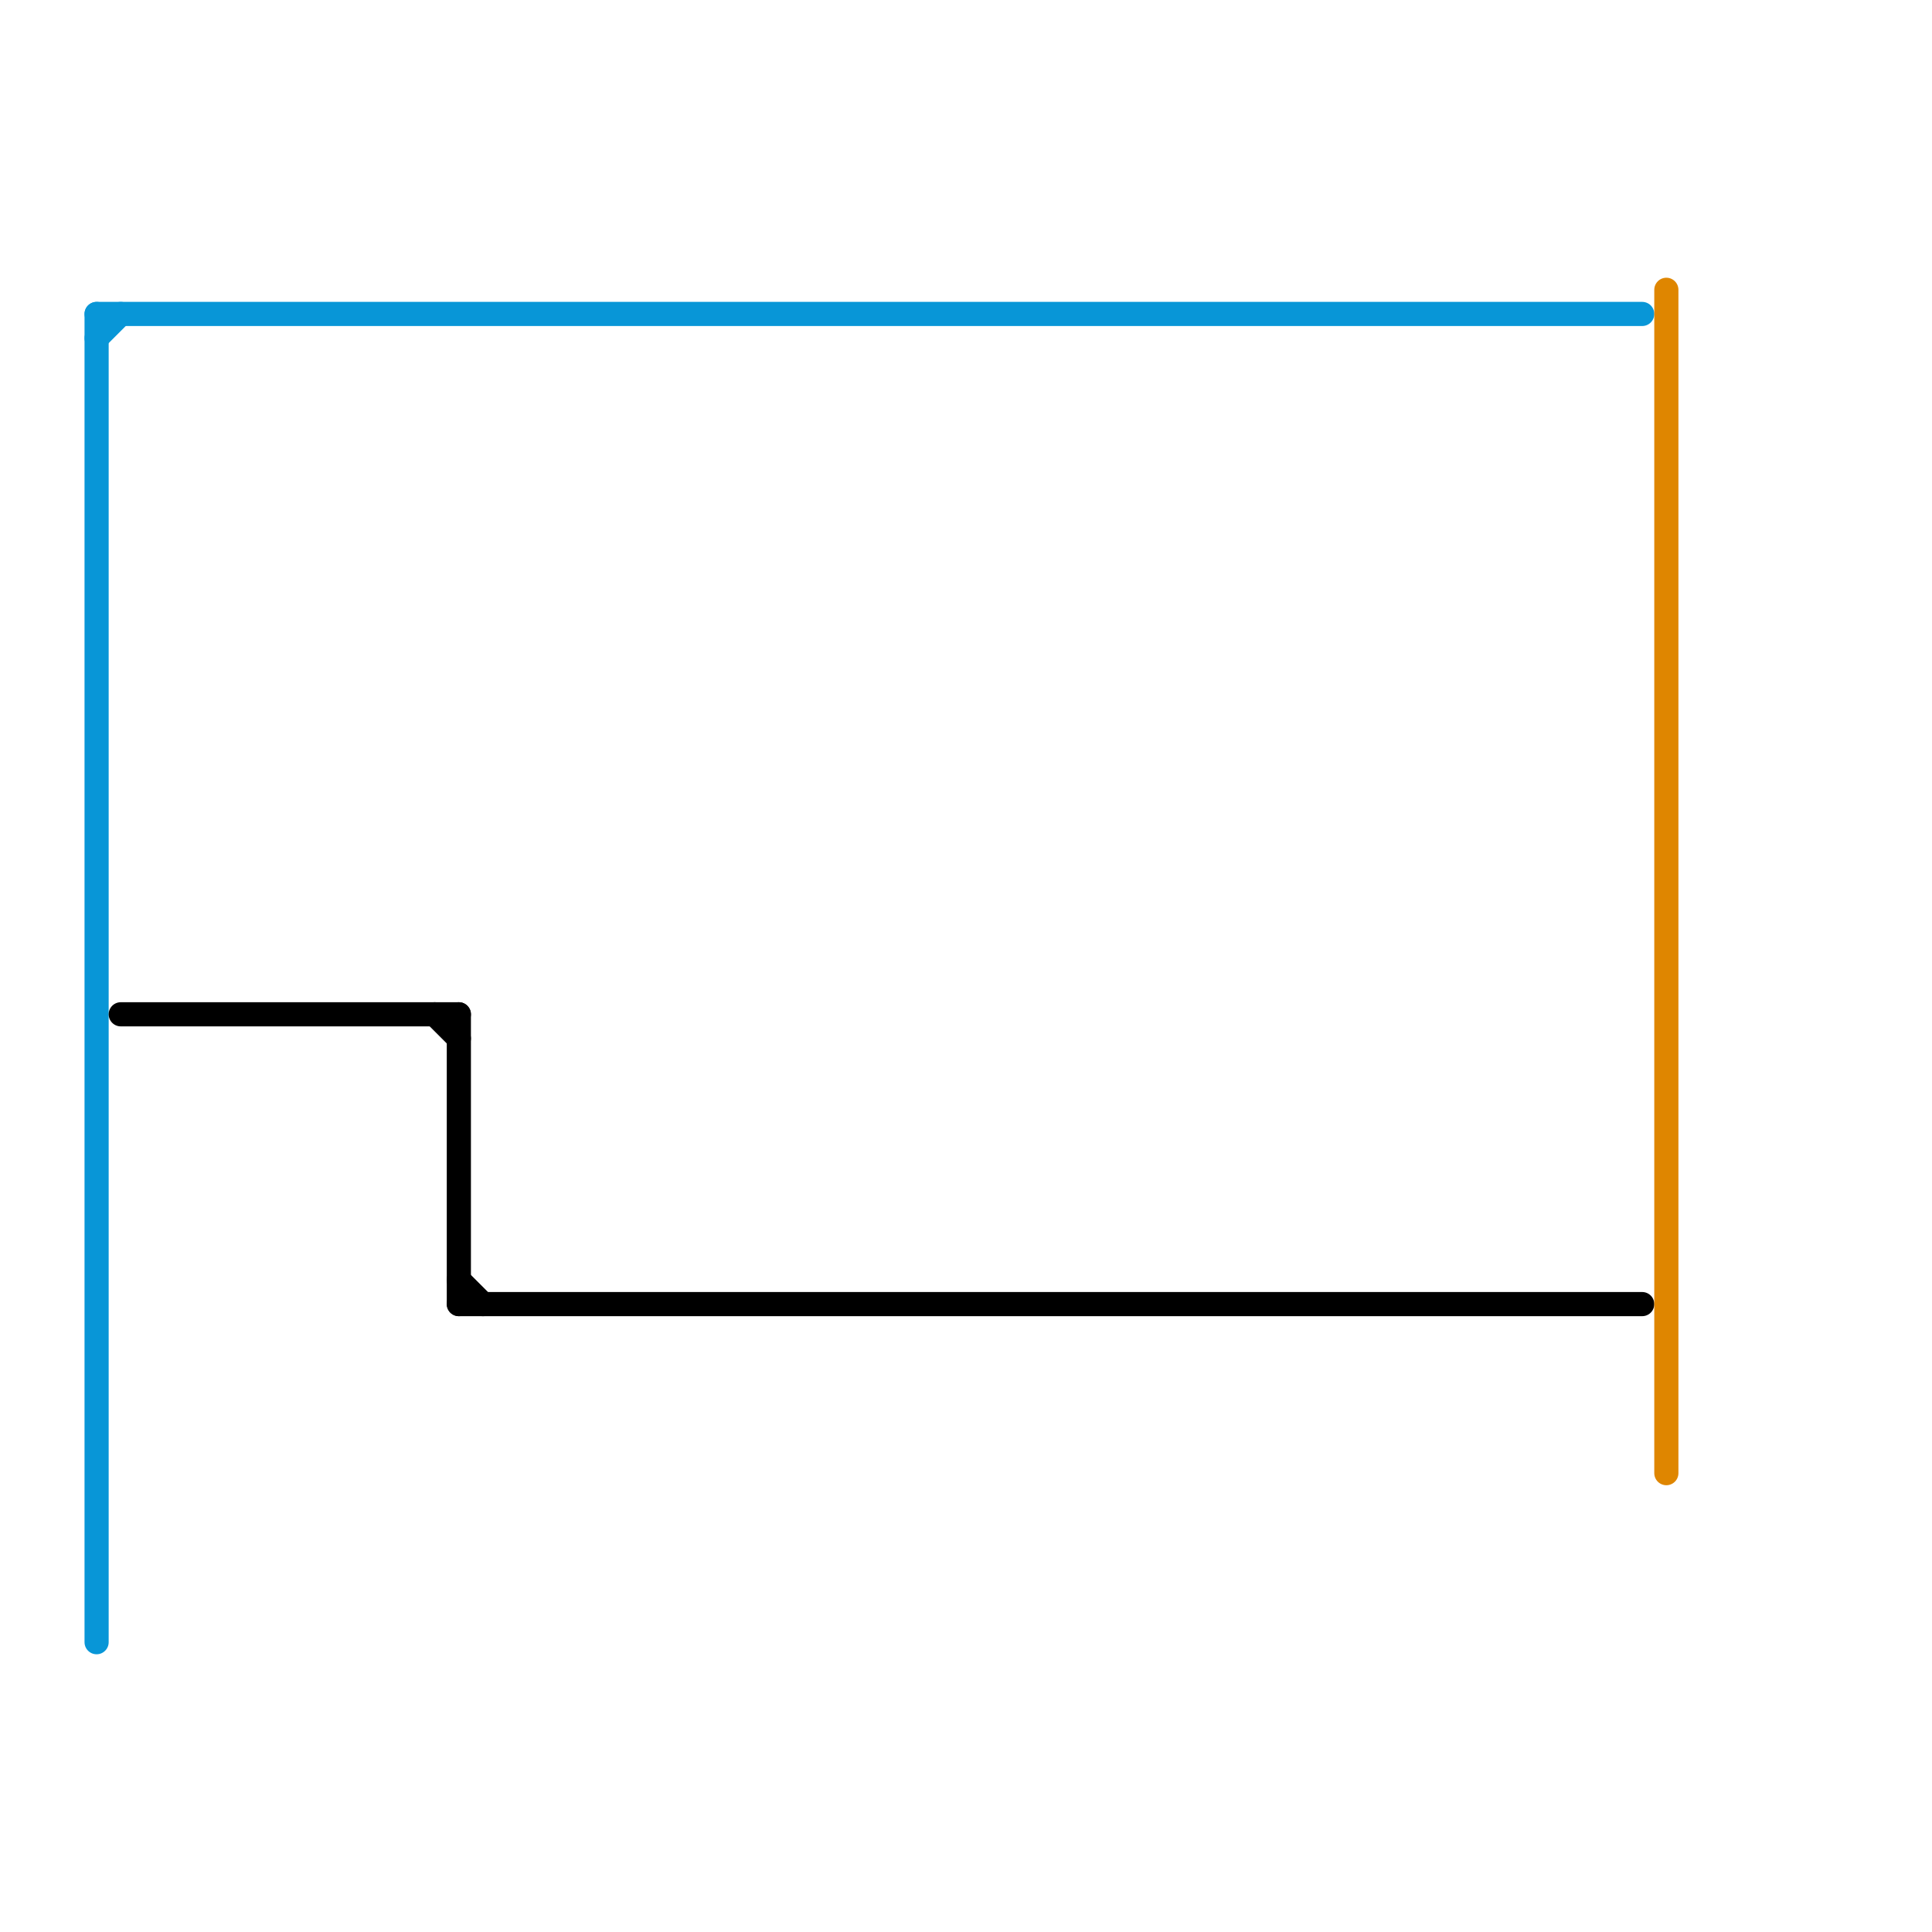 
<svg version="1.1" xmlns="http://www.w3.org/2000/svg" viewBox="0 0 80 80">
<style>text { font: 1px Helvetica; font-weight: 600; white-space: pre; dominant-baseline: central; } line { stroke-width: 1; fill: none; stroke-linecap: round; stroke-linejoin: round; } .c0 { stroke: #0896d7 } .c1 { stroke: #000000 } .c2 { stroke: #df8600 }</style><defs><g id="wm-xf"><circle r="1.2" fill="#000"/><circle r="0.9" fill="#fff"/><circle r="0.6" fill="#000"/><circle r="0.3" fill="#fff"/></g><g id="wm"><circle r="0.6" fill="#000"/><circle r="0.3" fill="#fff"/></g></defs><line class="c0" x1="4" y1="13" x2="4" y2="68"/><line class="c0" x1="4" y1="13" x2="68" y2="13"/><line class="c0" x1="4" y1="14" x2="5" y2="13"/><line class="c1" x1="19" y1="54" x2="68" y2="54"/><line class="c1" x1="19" y1="42" x2="19" y2="54"/><line class="c1" x1="19" y1="53" x2="20" y2="54"/><line class="c1" x1="18" y1="42" x2="19" y2="43"/><line class="c1" x1="5" y1="42" x2="19" y2="42"/><line class="c2" x1="69" y1="12" x2="69" y2="61"/>
</svg>
